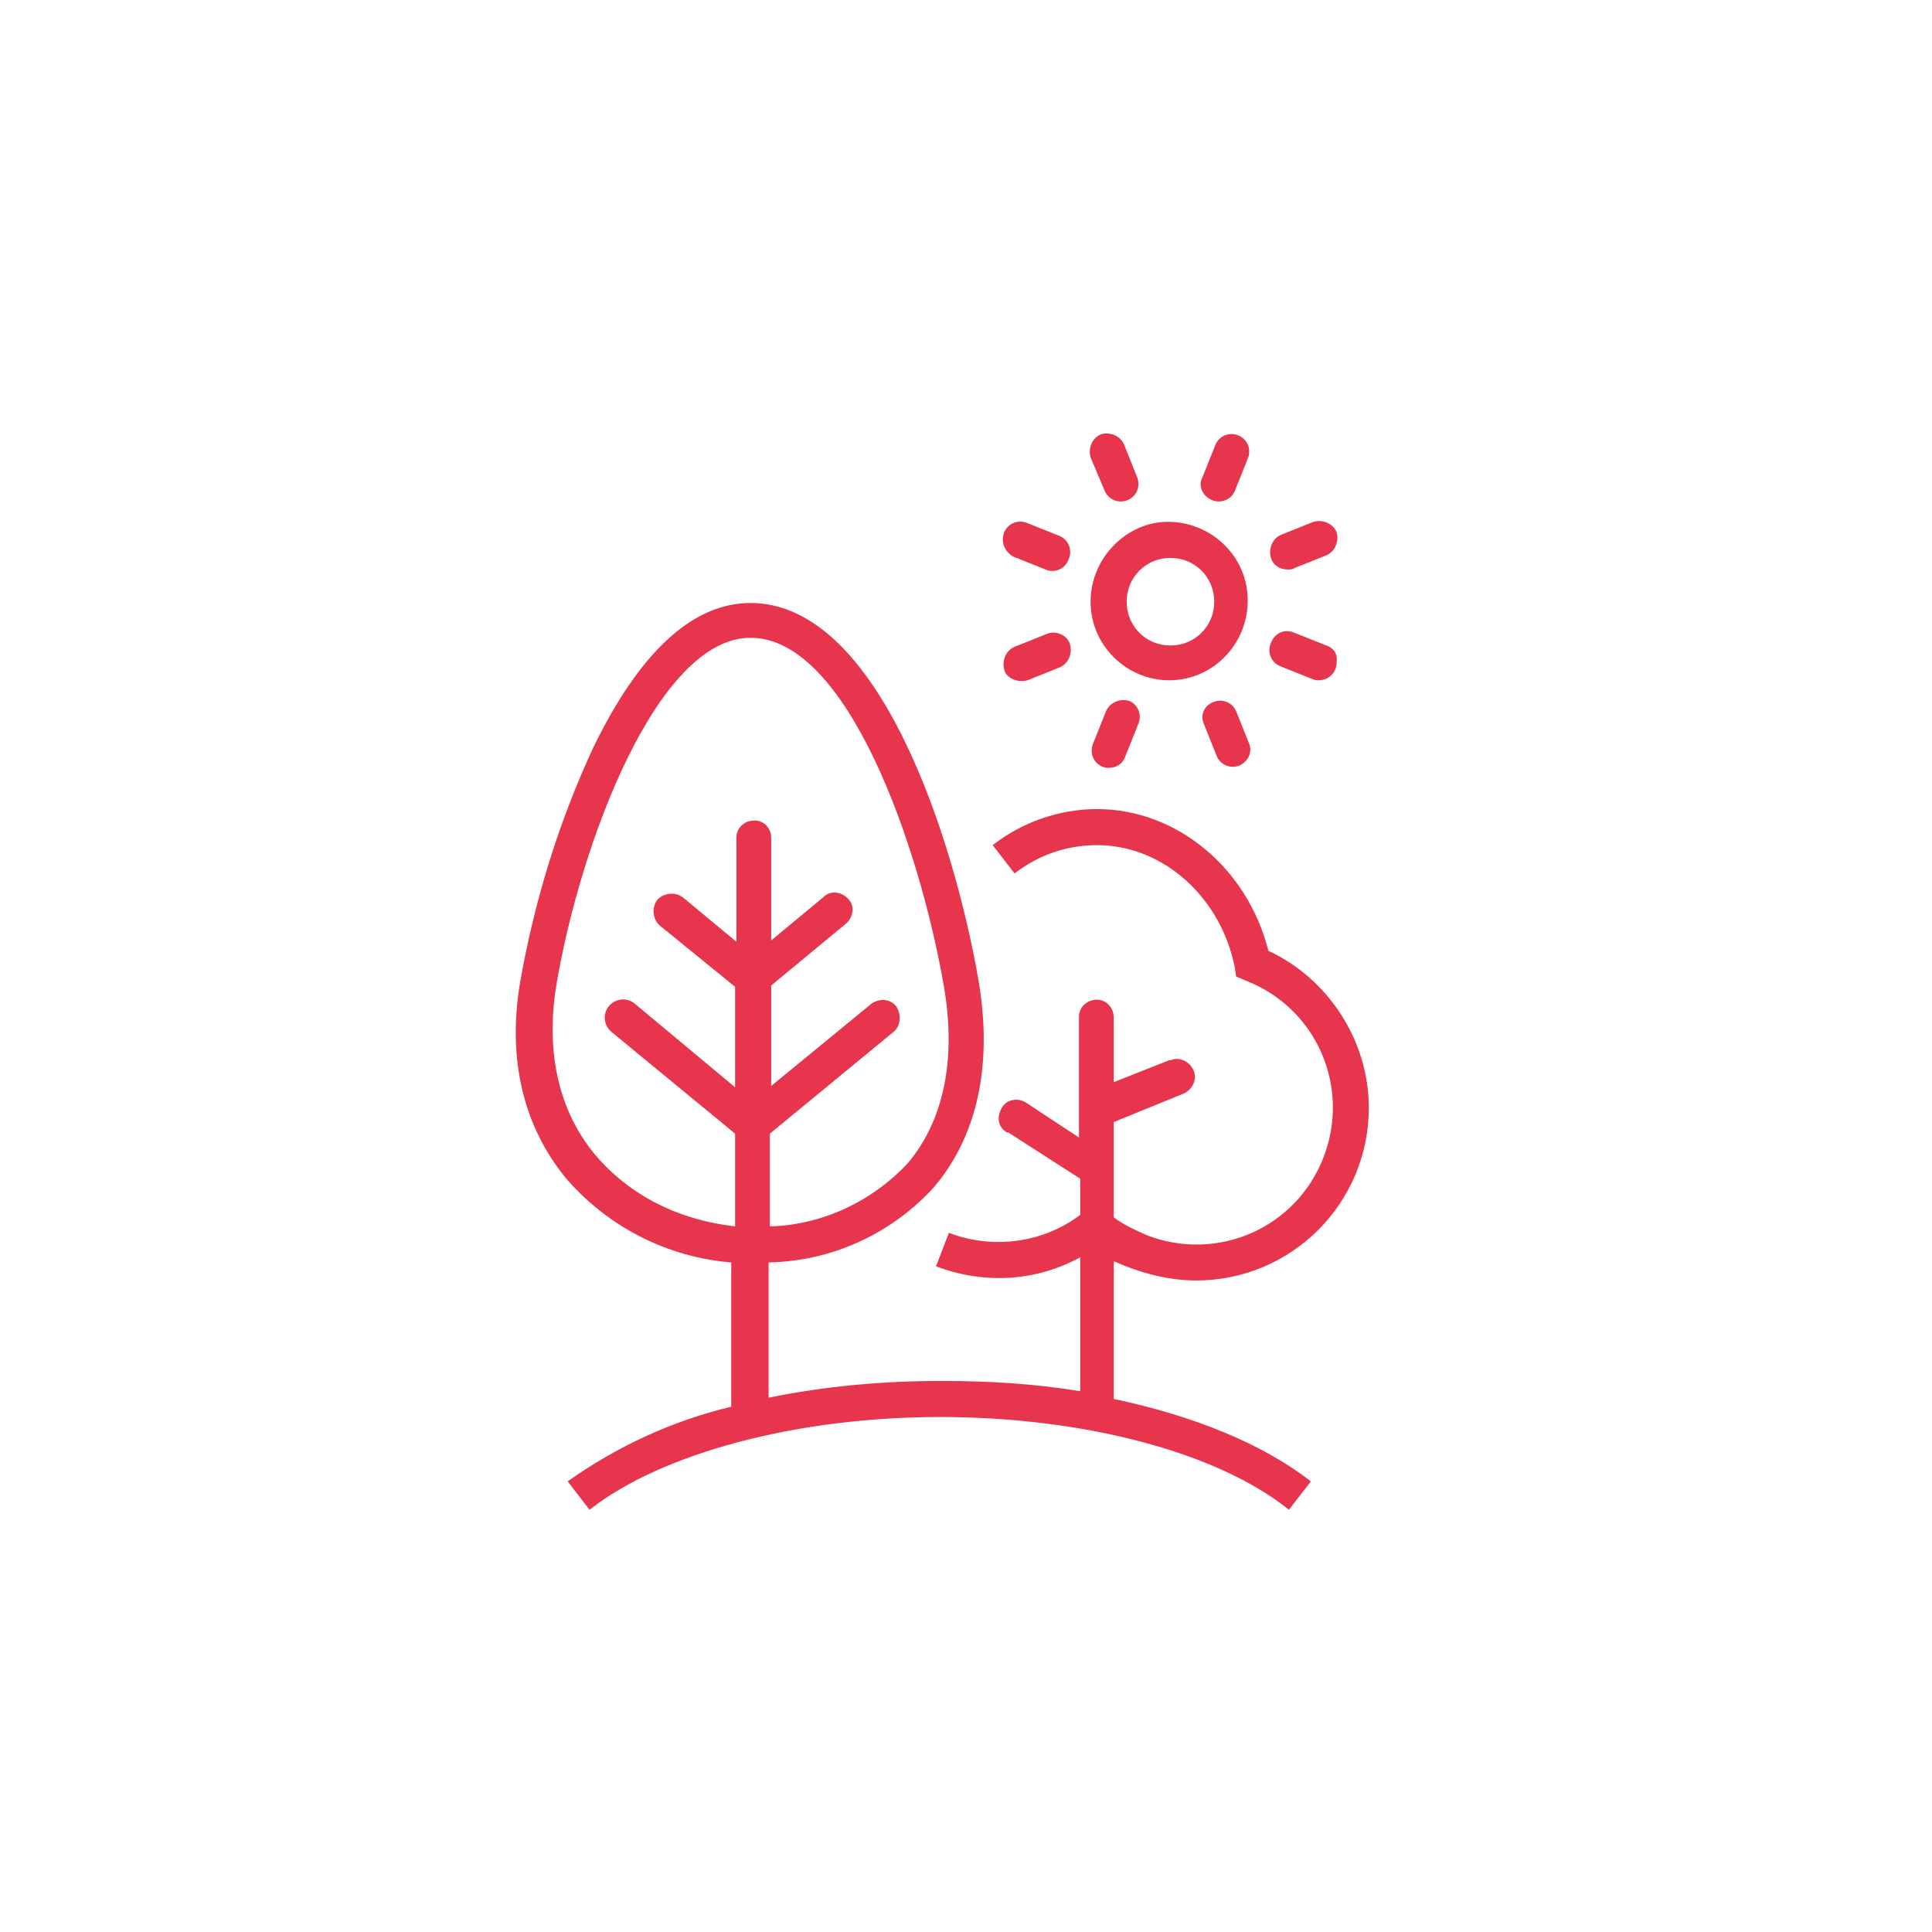 <?xml version="1.0" encoding="utf-8"?>
<!-- Generator: Adobe Illustrator 25.2.3, SVG Export Plug-In . SVG Version: 6.00 Build 0)  -->
<svg version="1.1" id="Calque_1" xmlns="http://www.w3.org/2000/svg" xmlns:xlink="http://www.w3.org/1999/xlink" x="0px" y="0px"
	 viewBox="0 0 150 150" style="enable-background:new 0 0 150 150;" xml:space="preserve">
<style type="text/css">
	.st0{fill:#E6354C;}
</style>
<g id="Groupe_161735" transform="translate(-307.927 -31.984)">
	<path id="Tracé_83513" class="st0" d="M392.6,78.7L392.6,78.7c0,3.4,2.8,6.1,6.1,6.1h0c3.4,0,6.1-2.8,6.1-6.2
		c0-3.4-2.8-6.1-6.2-6.1h0C395.4,72.5,392.6,75.3,392.6,78.7z M398.8,75.3L398.8,75.3c1.9,0,3.4,1.5,3.4,3.4c0,1.9-1.5,3.4-3.4,3.4
		l0,0h0c-1.9,0-3.4-1.5-3.4-3.4C395.4,76.8,396.9,75.3,398.8,75.3L398.8,75.3z"/>
	<path id="Tracé_83514" class="st0" d="M393.8,87.2l-1,2.5c-0.3,0.7,0,1.5,0.7,1.8c0,0,0,0,0,0c0.2,0.1,0.4,0.1,0.5,0.1
		c0.6,0,1.1-0.3,1.3-0.9l1-2.5c0.3-0.7,0-1.5-0.7-1.8C394.9,86.2,394.1,86.5,393.8,87.2L393.8,87.2z"/>
	<path id="Tracé_83515" class="st0" d="M402,70.8c0.7,0.3,1.5,0,1.8-0.7c0,0,0,0,0,0l1-2.5c0.3-0.7,0-1.5-0.7-1.8
		c-0.7-0.3-1.5,0-1.8,0.7l-1,2.5C400.9,69.7,401.3,70.5,402,70.8C402,70.8,402,70.8,402,70.8z"/>
	<path id="Tracé_83516" class="st0" d="M389.2,81.2l-2.5,1c-0.7,0.3-1,1.1-0.8,1.8s1.1,1,1.8,0.8l2.5-1c0.7-0.3,1-1.1,0.8-1.8
		S389.9,80.9,389.2,81.2L389.2,81.2L389.2,81.2z"/>
	<path id="Tracé_83517" class="st0" d="M407.9,76.2c0.2,0,0.4,0,0.5-0.1l2.5-1c0.7-0.3,1-1.1,0.8-1.8c-0.3-0.7-1.1-1-1.8-0.8
		l-2.5,1c-0.7,0.3-1,1.1-0.8,1.8C406.8,75.9,407.3,76.2,407.9,76.2L407.9,76.2z"/>
	<path id="Tracé_83518" class="st0" d="M386.6,75.2l2.5,1c0.7,0.3,1.5,0,1.8-0.8c0.3-0.7,0-1.5-0.7-1.8l-2.5-1
		c-0.7-0.3-1.5,0-1.8,0.7C385.6,74,385.9,74.8,386.6,75.2C386.6,75.1,386.6,75.2,386.6,75.2L386.6,75.2z"/>
	<path id="Tracé_83519" class="st0" d="M410.9,82.1l-2.5-1c-0.7-0.3-1.5,0-1.8,0.8c-0.3,0.7,0,1.5,0.7,1.8l2.5,1
		c0.2,0.1,0.4,0.1,0.5,0.1c0.8,0,1.4-0.6,1.4-1.4C411.8,82.8,411.5,82.3,410.9,82.1L410.9,82.1z"/>
	<path id="Tracé_83520" class="st0" d="M403.9,87.2c-0.3-0.7-1.1-1-1.8-0.7c-0.7,0.3-1,1-0.7,1.7l1,2.5c0.3,0.7,1.1,1,1.8,0.7
		c0.6-0.3,1-1,0.7-1.7L403.9,87.2z"/>
	<path id="Tracé_83521" class="st0" d="M393.7,70.1c0.3,0.7,1.1,1,1.8,0.7c0.7-0.3,1-1.1,0.7-1.8l-1-2.5c-0.3-0.7-1.1-1-1.8-0.8
		c-0.7,0.3-1,1.1-0.8,1.8L393.7,70.1z"/>
	<path id="Tracé_83522" class="st0" d="M400.8,131.4c7.4,0,13.4-6,13.4-13.4c0-5.2-3.1-10-7.8-12.2c-1.6-6.4-7.1-11-13.3-11
		c-2.9,0-5.8,1-8.1,2.8l1.7,2.2c1.8-1.4,4-2.2,6.4-2.2c5.1,0,9.6,4,10.7,9.5l0.1,0.7l0.7,0.3c5.5,2.1,8.2,8.2,6.1,13.7
		c-2.1,5.5-8.2,8.2-13.7,6.1c-0.9-0.4-1.8-0.8-2.6-1.4v-7.4l5.4-2.2c0.7-0.3,1.1-1.1,0.8-1.8c-0.3-0.7-1.1-1.1-1.8-0.8
		c0,0-0.1,0-0.1,0l-4.3,1.7v-5c0-0.8-0.6-1.4-1.3-1.4c-0.8,0-1.4,0.6-1.4,1.3c0,0,0,0,0,0.1v7c0,0,0,0.1,0,0.1v2.2l-4.1-2.7
		c-0.6-0.4-1.5-0.3-1.9,0.4s-0.3,1.5,0.4,1.9c0,0,0,0,0.1,0l5.6,3.6v2.8c-2.9,2.2-6.8,2.7-10.2,1.4l-1,2.6c3.7,1.4,7.7,1.2,11.2-0.7
		V140c-3.6-0.6-7.2-0.8-10.8-0.8c-4.5,0-9,0.4-13.4,1.3v-10.5c4.9-0.1,9.5-2.2,12.8-5.8c2.4-2.8,4.9-7.8,3.5-16.1
		c-1.9-10.9-7.7-29.3-17.7-29.3c-4.5,0-8.6,3.8-12.2,11.2c-2.7,5.8-4.6,12-5.7,18.3c-1,6,0.3,11.2,3.6,15.2
		c3.3,3.8,7.9,6.1,12.8,6.5v11.2c-4.6,1.1-8.9,3.1-12.7,5.8l1.7,2.2c5.6-4.4,16.1-7.2,27.2-7.2c11.1,0,21.5,2.7,27.1,7.2l1.7-2.2
		c-3.7-2.9-9.1-5.1-15.3-6.4v-10.7C396.4,130.8,398.6,131.4,400.8,131.4z M354.1,121.6c-2.8-3.4-3.8-7.9-3-13
		c1.8-10.9,7.8-27.1,15.1-27.1c7.5,0,13.1,16.1,15,27c1,5.7,0,10.5-2.8,13.8c-2.8,3-6.7,4.8-10.7,4.9v-7.2l9.6-7.9
		c0.6-0.5,0.6-1.4,0.2-2c-0.5-0.6-1.3-0.6-1.9-0.2l-7.8,6.4v-7.8l5.8-4.8c0.6-0.5,0.7-1.4,0.2-1.9c-0.5-0.6-1.4-0.7-1.9-0.2
		c0,0,0,0,0,0l-4.1,3.4v-8c0-0.8-0.7-1.4-1.4-1.3c-0.7,0-1.3,0.6-1.3,1.3v8.1l-4.1-3.4c-0.6-0.5-1.5-0.4-2,0.1
		c-0.5,0.6-0.4,1.5,0.1,2c0,0,0,0,0,0l5.9,4.8v7.8l-7.8-6.5c-0.6-0.5-1.5-0.4-2,0.2c-0.5,0.6-0.4,1.5,0.2,2l9.6,7.9v7.2
		C360.6,126.7,356.8,124.8,354.1,121.6z"/>
</g>
</svg>
